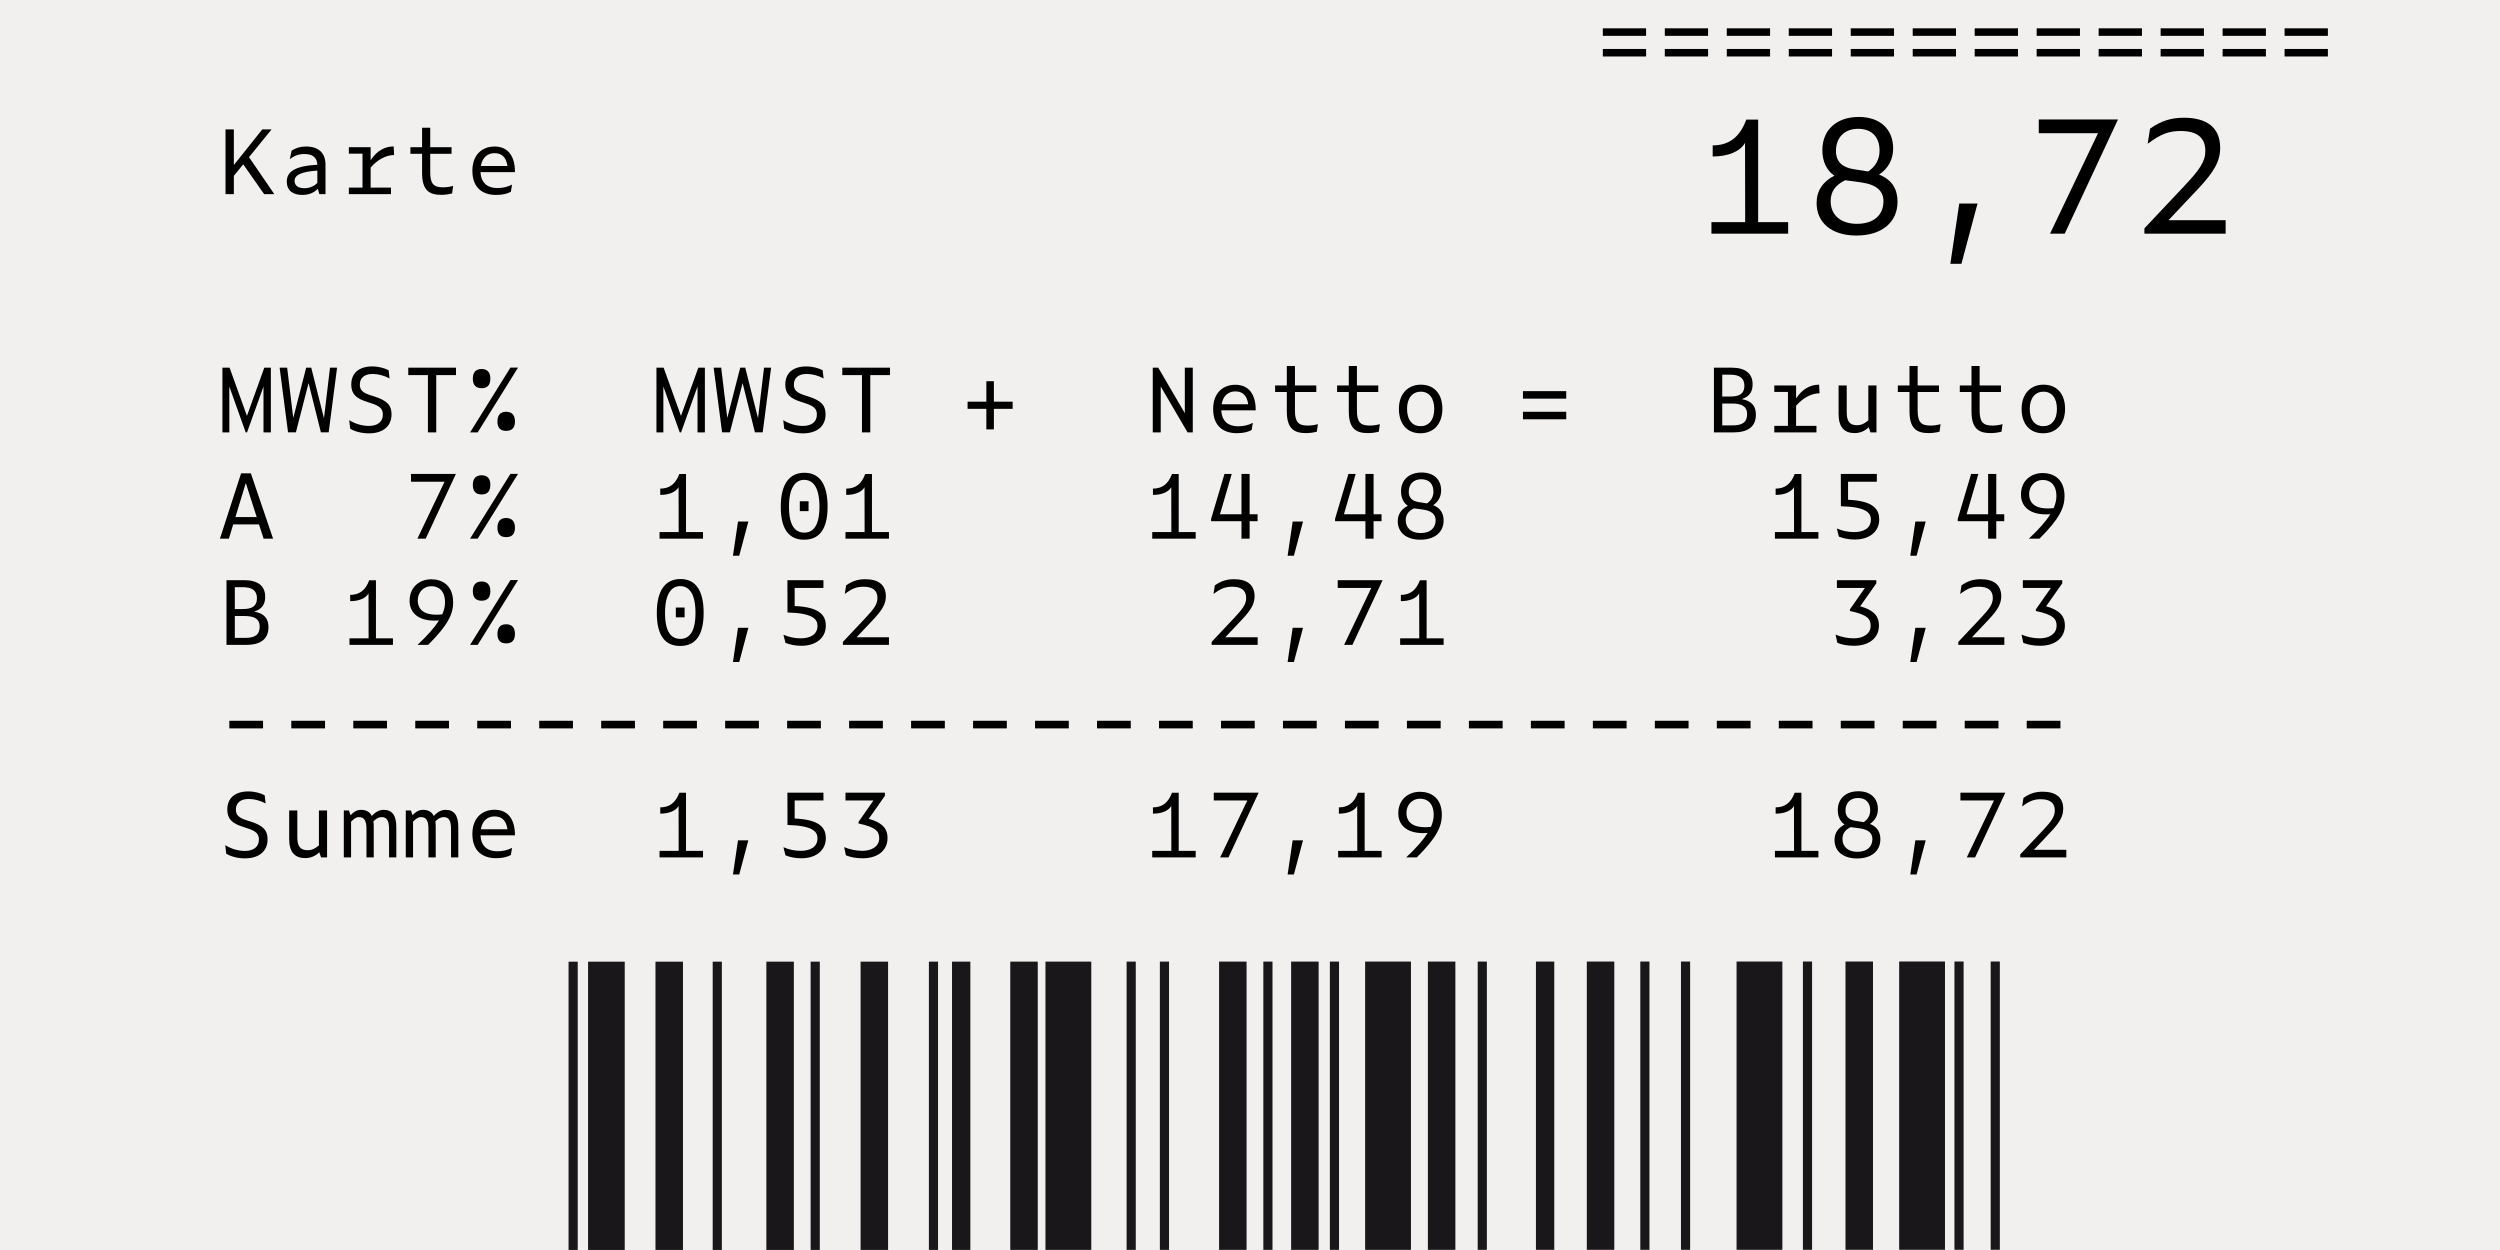 <?xml version="1.0" encoding="utf-8"?>
<!-- Generator: Adobe Illustrator 20.1.0, SVG Export Plug-In . SVG Version: 6.00 Build 0)  -->
<svg version="1.1" xmlns="http://www.w3.org/2000/svg" xmlns:xlink="http://www.w3.org/1999/xlink" x="0px" y="0px"
	 viewBox="0 0 1920 960" enable-background="new 0 0 1920 960" xml:space="preserve">
<g id="Layer_10">
	<rect fill="#F1F0EE" width="1920" height="960"/>
</g>
<g id="Layer_7_copy_2">
	<g>
		<path d="M186.8,126.189l-7.207,8.839v14.075h-6.392V99.399h6.392v27.333l21.826-27.333h7.139l-17.338,21.282l19.446,28.421h-7.819
			L186.8,126.189z"/>
		<path d="M244.055,144.955c-2.516,2.788-6.595,4.759-11.695,4.759c-7.003,0-12.103-2.923-12.103-10.335
			c0-7.615,6.527-11.967,23.458-12.851c-0.204-5.916-4.147-8.227-9.791-8.227c-4.147,0-7.751,1.088-11.355,4.012l1.36-6.596
			c3.332-2.176,6.799-3.195,11.219-3.195c9.519,0,14.823,5.031,14.823,13.938v22.642h-4.692L244.055,144.955z M234.06,144.547
			c3.4,0,7.14-1.428,9.655-4.08v-9.451c-12.035,0.815-17.475,3.264-17.475,7.887C226.24,142.575,228.96,144.547,234.06,144.547z"/>
		<path d="M267.925,113.066h16.726v9.927c4.76-7.139,10.811-10.539,17.678-10.539l0.34,6.596
			c-6.255,0.068-12.714,3.535-18.018,9.587v15.435h15.639v5.031h-32.365v-5.031h10.471V118.03h-10.471V113.066z"/>
		<path d="M338.982,149.646c-9.179,0-14.823-3.264-14.823-16.794v-14.754h-8.975v-5.031h8.975V98.107h6.256v14.959h16.386v5.031
			h-16.386v14.347c0,8.839,2.788,11.423,9.791,11.423c2.583,0,5.031-0.34,7.819-1.088l-0.816,5.779
			C344.489,149.307,341.43,149.646,338.982,149.646z"/>
		<path d="M380.938,149.714c-9.587,0-18.154-4.828-18.154-18.562c0-12.715,7.887-18.63,16.998-18.63
			c10.743,0,15.707,7.751,15.707,19.65h-26.45c0.476,9.383,6.459,12.239,12.919,12.239c4.284,0,7.955-0.884,11.287-2.652
			l-0.884,5.507C389.641,148.831,385.833,149.714,380.938,149.714z M369.312,127.48h20.397c-0.952-6.731-4.283-9.859-9.927-9.859
			C375.091,117.622,370.467,120.341,369.312,127.48z"/>
	</g>
	<g>
		<path d="M176.125,296.855v35.221h-5.303v-49.703h5.507l13.327,37.057l13.327-37.057h5.031v49.703h-5.643v-35.221l-12.647,35.221
			h-1.02L176.125,296.855z"/>
		<path d="M236.983,294.204l-9.723,37.804h-6.051l-6.459-49.635h5.78l4.691,38.62l9.927-38.62h3.876l9.791,38.824l4.623-38.824
			h5.439l-6.459,49.635h-5.983L236.983,294.204z"/>
		<path d="M268.944,329.22l-0.748-6.527c4.419,2.72,9.723,4.419,15.026,4.419c6.527,0,10.811-2.924,10.811-8.771
			c0-4.352-2.244-6.664-9.995-8.976l-2.176-0.748c-8.363-2.584-12.103-6.051-12.103-13.259c0-8.771,5.847-13.938,16.182-13.938
			c4.963,0,9.519,1.36,12.511,2.923l0.748,6.324c-3.944-2.176-8.771-3.468-12.987-3.468c-6.663,0-9.859,3.332-9.859,8.159
			c0,4.08,1.972,6.323,8.907,8.431l1.768,0.544c10.199,3.196,13.667,6.799,13.667,13.871c0,9.247-6.663,14.619-17.406,14.619
			C277.376,332.824,272.004,331.192,268.944,329.22z"/>
		<path d="M335.038,288.084v43.992h-6.391v-43.992h-15.094v-5.711h36.648v5.711H335.038z"/>
		<path d="M397.868,282.305l-31.005,49.771h-5.847l31.005-49.771H397.868z M363.124,290.804c0-5.031,2.516-7.411,6.731-7.411
			c4.283,0,6.731,2.38,6.731,7.411c0,5.1-2.448,7.343-6.663,7.343C365.64,298.147,363.124,295.903,363.124,290.804z
			 M382.026,323.712c0-5.1,2.448-7.479,6.664-7.479c4.283,0,6.799,2.379,6.799,7.479c0,5.032-2.516,7.208-6.731,7.208
			C384.474,330.92,382.026,328.744,382.026,323.712z"/>
		<path d="M198.903,402.729h-19.786l-3.332,10.947h-6.867l16.25-50.179h7.479l17.066,50.179h-7.275L198.903,402.729z
			 M197.135,397.085l-8.363-26.109l-7.956,26.109H197.135z"/>
		<path d="M341.43,369.956h-25.77v-5.983h34.473l-23.186,49.703h-6.392L341.43,369.956z"/>
		<path d="M397.868,363.905l-31.005,49.771h-5.847l31.005-49.771H397.868z M363.124,372.404c0-5.031,2.516-7.411,6.731-7.411
			c4.283,0,6.731,2.38,6.731,7.411c0,5.1-2.448,7.343-6.663,7.343C365.64,379.747,363.124,377.503,363.124,372.404z
			 M382.026,405.312c0-5.099,2.448-7.479,6.664-7.479c4.283,0,6.799,2.38,6.799,7.479c0,5.032-2.516,7.208-6.731,7.208
			C384.474,412.52,382.026,410.344,382.026,405.312z"/>
		<path d="M188.976,495.275h-15.026v-49.703h13.667c10.335,0,16.046,4.352,16.046,12.715c0,5.1-1.768,9.315-8.431,11.423
			c8.227,1.428,10.947,5.848,10.947,11.966C206.178,491.264,199.583,495.275,188.976,495.275z M186.528,467.739
			c7.343,0,10.811-2.38,10.811-8.295s-3.739-8.499-11.015-8.499h-5.983v16.794H186.528z M188.16,489.904
			c7.751,0,11.287-2.448,11.287-8.771c0-5.643-3.944-8.023-11.559-8.023h-7.547v16.794H188.16z"/>
		<path d="M301.785,495.275H268.4v-5.031h14.687l-0.068-34.472c-2.108,3.671-7.207,5.915-14.075,5.915v-4.827
			c7.003,0,11.763-3.468,14.619-11.219h5.167v44.603h13.055V495.275z"/>
		<path d="M328.783,495.275h-8.159c8.023-7.479,13.258-13.599,16.522-18.766c-1.156,0.068-2.312,0.136-3.332,0.136
			c-13.599,0-19.242-6.936-19.242-15.163c0-10.743,7.751-16.59,16.658-16.59c8.228,0,16.794,4.487,16.794,17.746
			C348.025,471.478,344.217,479.91,328.783,495.275z M335.174,472.09c1.428,0,2.856-0.068,4.488-0.272
			c1.496-3.4,2.107-6.392,2.107-9.111c0-9.315-5.167-12.511-10.471-12.511c-6.052,0-10.471,4.692-10.471,10.947
			C320.828,466.175,323.479,472.09,335.174,472.09z"/>
		<path d="M397.868,445.505l-31.005,49.771h-5.847l31.005-49.771H397.868z M363.124,454.004c0-5.031,2.516-7.411,6.731-7.411
			c4.283,0,6.731,2.38,6.731,7.411c0,5.1-2.448,7.343-6.663,7.343C365.64,461.347,363.124,459.104,363.124,454.004z
			 M382.026,486.912c0-5.1,2.448-7.479,6.664-7.479c4.283,0,6.799,2.379,6.799,7.479c0,5.032-2.516,7.208-6.731,7.208
			C384.474,494.12,382.026,491.944,382.026,486.912z"/>
		<path d="M176.125,553.554h25.905v5.848h-25.905V553.554z"/>
		<path d="M223.725,553.554h25.905v5.848h-25.905V553.554z"/>
		<path d="M271.324,553.554h25.905v5.848h-25.905V553.554z"/>
		<path d="M318.924,553.554h25.905v5.848h-25.905V553.554z"/>
		<path d="M366.523,553.554h25.905v5.848h-25.905V553.554z"/>
		<path d="M414.123,553.554h25.905v5.848h-25.905V553.554z"/>
		<path d="M461.723,553.554h25.905v5.848h-25.905V553.554z"/>
		<path d="M509.322,553.554h25.905v5.848h-25.905V553.554z"/>
		<path d="M556.922,553.554h25.905v5.848h-25.905V553.554z"/>
		<path d="M604.521,553.554h25.905v5.848h-25.905V553.554z"/>
		<path d="M652.121,553.554h25.905v5.848h-25.905V553.554z"/>
		<path d="M699.721,553.554h25.905v5.848h-25.905V553.554z"/>
		<path d="M747.32,553.554h25.905v5.848H747.32V553.554z"/>
		<path d="M794.92,553.554h25.905v5.848H794.92V553.554z"/>
		<path d="M842.52,553.554h25.905v5.848H842.52V553.554z"/>
		<path d="M890.119,553.554h25.905v5.848h-25.905V553.554z"/>
		<path d="M937.719,553.554h25.905v5.848h-25.905V553.554z"/>
		<path d="M985.318,553.554h25.905v5.848h-25.905V553.554z"/>
		<path d="M1032.919,553.554h25.905v5.848h-25.905V553.554z"/>
		<path d="M1080.519,553.554h25.905v5.848h-25.905V553.554z"/>
		<path d="M1128.118,553.554h25.905v5.848h-25.905V553.554z"/>
		<path d="M1175.718,553.554h25.905v5.848h-25.905V553.554z"/>
		<path d="M1223.317,553.554h25.905v5.848h-25.905V553.554z"/>
		<path d="M1270.917,553.554h25.905v5.848h-25.905V553.554z"/>
		<path d="M1318.517,553.554h25.905v5.848h-25.905V553.554z"/>
		<path d="M1366.116,553.554h25.905v5.848h-25.905V553.554z"/>
		<path d="M1413.716,553.554h25.905v5.848h-25.905V553.554z"/>
		<path d="M1461.315,553.554h25.905v5.848h-25.905V553.554z"/>
		<path d="M1508.915,553.554h25.905v5.848h-25.905V553.554z"/>
		<path d="M1556.515,553.554h25.905v5.848h-25.905V553.554z"/>
		<path d="M173.745,655.619l-0.748-6.527c4.419,2.72,9.723,4.42,15.026,4.42c6.527,0,10.811-2.924,10.811-8.771
			c0-4.352-2.244-6.663-9.995-8.975l-2.176-0.748c-8.363-2.584-12.103-6.052-12.103-13.259c0-8.771,5.847-13.938,16.182-13.938
			c4.963,0,9.519,1.36,12.511,2.924l0.748,6.323c-3.944-2.176-8.771-3.468-12.987-3.468c-6.663,0-9.859,3.332-9.859,8.159
			c0,4.08,1.972,6.323,8.907,8.432l1.768,0.544c10.199,3.195,13.667,6.799,13.667,13.87c0,9.247-6.663,14.619-17.406,14.619
			C182.177,659.224,176.805,657.592,173.745,655.619z"/>
		<path d="M245.21,654.531c-3.06,2.992-6.731,4.488-10.811,4.488c-7.751,0-12.307-4.352-12.307-14.687v-21.895h6.255v20.874
			c0,7.208,2.856,9.655,7.887,9.655c3.128,0,5.779-1.156,8.703-3.739v-26.79h6.255v36.037h-4.624L245.21,654.531z"/>
		<path d="M269.625,631.006v27.47h-5.576v-36.037h3.944l1.224,3.672c2.379-2.584,4.896-4.147,8.023-4.147
			c3.875,0,6.731,1.428,8.295,4.691c2.72-2.924,5.575-4.691,9.111-4.691c6.391,0,9.723,3.943,9.723,13.327v23.186h-5.576v-21.895
			c0-6.73-1.904-9.043-5.711-9.043c-2.312,0-4.147,1.156-6.323,3.264c0.204,1.225,0.272,2.516,0.272,4.012v23.662h-5.576v-21.895
			c0-6.73-2.04-9.043-5.711-9.043C273.5,627.538,271.937,628.763,269.625,631.006z"/>
		<path d="M317.224,631.006v27.47h-5.576v-36.037h3.944l1.224,3.672c2.379-2.584,4.896-4.147,8.023-4.147
			c3.875,0,6.731,1.428,8.295,4.691c2.72-2.924,5.575-4.691,9.111-4.691c6.391,0,9.723,3.943,9.723,13.327v23.186h-5.576v-21.895
			c0-6.73-1.904-9.043-5.711-9.043c-2.312,0-4.147,1.156-6.323,3.264c0.204,1.225,0.272,2.516,0.272,4.012v23.662h-5.576v-21.895
			c0-6.73-2.04-9.043-5.711-9.043C321.1,627.538,319.536,628.763,317.224,631.006z"/>
		<path d="M380.938,659.087c-9.587,0-18.154-4.827-18.154-18.562c0-12.715,7.887-18.631,16.998-18.631
			c10.743,0,15.707,7.752,15.707,19.65h-26.45c0.476,9.383,6.459,12.239,12.919,12.239c4.284,0,7.955-0.885,11.287-2.652
			l-0.884,5.508C389.641,658.203,385.833,659.087,380.938,659.087z M369.312,636.854h20.397c-0.952-6.731-4.283-9.859-9.927-9.859
			C375.091,626.994,370.467,629.714,369.312,636.854z"/>
	</g>
	<g>
		<path d="M509.458,296.855v35.221h-5.303v-49.703h5.507l13.327,37.057l13.327-37.057h5.031v49.703h-5.643v-35.221l-12.647,35.221
			h-1.02L509.458,296.855z"/>
		<path d="M570.317,294.204l-9.723,37.804h-6.051l-6.459-49.635h5.78l4.691,38.62l9.927-38.62h3.876l9.791,38.824l4.623-38.824
			h5.439l-6.459,49.635h-5.983L570.317,294.204z"/>
		<path d="M602.278,329.22l-0.748-6.527c4.419,2.72,9.723,4.419,15.026,4.419c6.527,0,10.811-2.924,10.811-8.771
			c0-4.352-2.244-6.664-9.995-8.976l-2.176-0.748c-8.363-2.584-12.103-6.051-12.103-13.259c0-8.771,5.847-13.938,16.182-13.938
			c4.963,0,9.519,1.36,12.511,2.923l0.748,6.324c-3.944-2.176-8.771-3.468-12.987-3.468c-6.663,0-9.859,3.332-9.859,8.159
			c0,4.08,1.972,6.323,8.907,8.431l1.768,0.544c10.199,3.196,13.667,6.799,13.667,13.871c0,9.247-6.663,14.619-17.406,14.619
			C610.709,332.824,605.338,331.192,602.278,329.22z"/>
		<path d="M668.372,288.084v43.992h-6.391v-43.992h-15.094v-5.711h36.648v5.711H668.372z"/>
		<path d="M763.299,313.99v15.774h-5.78V313.99h-14.415v-5.508h14.415v-15.706h5.78v15.706h14.414v5.508H763.299z"/>
		<path d="M539.919,413.676h-33.385v-5.032h14.687l-0.068-34.472c-2.108,3.671-7.207,5.916-14.075,5.916v-4.828
			c7.003,0,11.763-3.468,14.619-11.219h5.167v44.604h13.055V413.676z"/>
		<path d="M566.781,400.553h7.955l-7.003,26.245h-4.827L566.781,400.553z"/>
		<path d="M599.626,389.13c0-17.61,6.799-26.042,18.154-26.042c11.559,0,17.814,8.635,17.814,26.042
			c0,18.426-7.208,25.361-18.018,25.361C606.494,414.492,599.626,407.285,599.626,389.13z M629.339,389.13
			c0-14.482-4.691-20.602-11.763-20.602c-6.799,0-11.627,6.12-11.627,20.602c0,14.891,4.828,19.922,11.831,19.922
			C624.512,409.052,629.339,403.749,629.339,389.13z M620.976,384.983v7.547h-6.731v-7.547H620.976z"/>
		<path d="M682.718,413.676h-33.385v-5.032h14.687l-0.068-34.472c-2.108,3.671-7.207,5.916-14.075,5.916v-4.828
			c7.003,0,11.763-3.468,14.619-11.219h5.167v44.604h13.055V413.676z"/>
		<path d="M504.427,470.73c0-17.61,6.799-26.042,18.154-26.042c11.559,0,17.814,8.635,17.814,26.042
			c0,18.426-7.208,25.361-18.018,25.361C511.294,496.092,504.427,488.884,504.427,470.73z M534.14,470.73
			c0-14.483-4.691-20.602-11.763-20.602c-6.799,0-11.627,6.119-11.627,20.602c0,14.89,4.828,19.922,11.831,19.922
			C529.312,490.652,534.14,485.349,534.14,470.73z M525.777,466.583v7.547h-6.731v-7.547H525.777z"/>
		<path d="M566.781,482.153h7.955l-7.003,26.245h-4.827L566.781,482.153z"/>
		<path d="M603.23,493.712l-1.564-6.256c4.488,1.904,8.703,2.788,13.327,2.788c7.003,0,12.851-2.788,12.851-9.587
			c0-5.167-3.671-9.791-23.049-10.267l-0.068-24.817h27.673v5.983h-22.098v13.871c20.194,0.816,23.934,7.887,23.934,15.095
			c0,9.723-8.023,15.434-18.63,15.434C610.709,495.955,606.902,495.14,603.23,493.712z"/>
		<path d="M647.362,492.964l17.475-18.562c6.459-6.867,9.043-10.471,9.043-15.094c0-6.051-3.876-8.703-10.743-8.703
			c-5.235,0-8.771,1.36-14.347,5.575l1.02-6.595c4.692-3.332,9.111-4.76,14.754-4.76c9.723,0,15.774,4.08,15.774,13.123
			c0,5.847-2.72,10.539-9.859,18.086l-12.646,13.394h24.885v5.848h-35.356V492.964z"/>
		<path d="M539.919,658.476h-33.385v-5.032h14.687l-0.068-34.472c-2.108,3.671-7.207,5.915-14.075,5.915v-4.827
			c7.003,0,11.763-3.468,14.619-11.22h5.167v44.604h13.055V658.476z"/>
		<path d="M566.781,645.353h7.955l-7.003,26.245h-4.827L566.781,645.353z"/>
		<path d="M603.23,656.911l-1.564-6.255c4.488,1.903,8.703,2.787,13.327,2.787c7.003,0,12.851-2.787,12.851-9.587
			c0-5.167-3.671-9.791-23.049-10.267l-0.068-24.817h27.673v5.983h-22.098v13.87c20.194,0.816,23.934,7.888,23.934,15.095
			c0,9.723-8.023,15.435-18.63,15.435C610.709,659.155,606.902,658.339,603.23,656.911z"/>
		<path d="M649.674,656.911l-1.36-6.323c4.215,1.768,9.111,2.855,14.006,2.855c6.868,0,12.919-3.195,12.919-9.654
			c0-5.032-2.176-8.499-15.911-11.355v-1.224l11.491-16.454h-21.486v-5.983h30.257v2.447l-12.375,17.61
			c11.967,3.399,14.415,8.839,14.415,14.755c0,9.927-8.023,15.57-19.038,15.57C657.493,659.155,653.549,658.407,649.674,656.911z"/>
	</g>
	<g>
		<path d="M891.44,296.855v35.221h-6.119v-49.703h4.216l20.397,34.949v-34.949h6.12v49.703h-4.012L891.44,296.855z"/>
		<path d="M949.851,332.688c-9.587,0-18.154-4.828-18.154-18.562c0-12.715,7.887-18.63,16.998-18.63
			c10.743,0,15.706,7.751,15.706,19.65h-26.449c0.476,9.383,6.459,12.239,12.919,12.239c4.284,0,7.955-0.884,11.287-2.652
			l-0.885,5.507C958.554,331.804,954.747,332.688,949.851,332.688z M938.225,310.454h20.397c-0.952-6.731-4.283-9.859-9.927-9.859
			C944.004,300.595,939.38,303.314,938.225,310.454z"/>
		<path d="M1003.094,332.62c-9.179,0-14.822-3.264-14.822-16.794v-14.754h-8.975v-5.031h8.975v-14.959h6.256v14.959h16.386v5.031
			h-16.386v14.347c0,8.839,2.787,11.423,9.791,11.423c2.583,0,5.031-0.34,7.818-1.088l-0.815,5.779
			C1008.602,332.28,1005.542,332.62,1003.094,332.62z"/>
		<path d="M1050.693,332.62c-9.179,0-14.822-3.264-14.822-16.794v-14.754h-8.975v-5.031h8.975v-14.959h6.256v14.959h16.386v5.031
			h-16.386v14.347c0,8.839,2.787,11.423,9.791,11.423c2.583,0,5.031-0.34,7.818-1.088l-0.815,5.779
			C1056.201,332.28,1053.142,332.62,1050.693,332.62z"/>
		<path d="M1074.359,314.058c0-11.695,7.004-18.63,16.795-18.63c10.606,0,16.59,7.343,16.59,18.562
			c0,11.354-6.459,18.766-16.862,18.766C1080.411,332.755,1074.359,325.344,1074.359,314.058z M1101.489,314.058
			c0-8.431-4.012-13.259-10.335-13.259c-6.052,0-10.539,4.624-10.539,13.191c0,8.907,4.352,13.326,10.402,13.326
			C1097.205,327.316,1101.489,322.625,1101.489,314.058z"/>
		<path d="M1169.627,306.17v-5.779h33.249v5.779H1169.627z M1169.627,322.013v-5.779h33.249v5.779H1169.627z"/>
		<path d="M918.298,413.676h-33.385v-5.032H899.6l-0.068-34.472c-2.108,3.671-7.207,5.916-14.075,5.916v-4.828
			c7.003,0,11.763-3.468,14.619-11.219h5.167v44.604h13.055V413.676z"/>
		<path d="M959.71,400.281v13.395h-6.255v-13.395h-23.322v-1.836l10.267-34.473h5.575l-9.043,31.005h16.522v-31.005h6.255v31.005
			h6.119v5.304H959.71z"/>
		<path d="M992.759,400.553h7.955l-7.003,26.245h-4.827L992.759,400.553z"/>
		<path d="M1054.909,400.281v13.395h-6.255v-13.395h-23.322v-1.836l10.268-34.473h5.575l-9.043,31.005h16.522v-31.005h6.255v31.005
			h6.119v5.304H1054.909z"/>
		<path d="M1090.814,414.492c-10.676,0-17.339-5.439-17.339-14.21c0-5.236,2.72-9.315,7.751-11.831
			c-3.399-2.312-5.235-6.119-5.235-11.151c0-8.771,6.188-14.415,15.843-14.415c9.247,0,14.958,5.304,14.958,13.735
			c0,4.624-2.039,8.635-6.119,11.354c6.052,2.38,8.023,6.8,8.023,11.831C1108.696,408.576,1102.033,414.492,1090.814,414.492z
			 M1091.018,409.392c7.344,0,11.56-3.808,11.56-9.859c0-4.215-2.788-7.208-9.655-8.159l-7.003-0.952
			c-4.352,2.107-6.324,5.031-6.324,9.111C1079.595,405.721,1084.15,409.392,1091.018,409.392z M1095.913,386.615
			c3.264-2.176,4.964-5.304,4.964-9.043c0-6.187-3.604-9.519-9.315-9.519c-5.779,0-9.654,3.604-9.654,9.655
			c0,4.827,2.991,7.139,7.547,7.887L1095.913,386.615z"/>
		<path d="M930.541,492.964l17.475-18.562c6.459-6.867,9.043-10.471,9.043-15.094c0-6.051-3.876-8.703-10.743-8.703
			c-5.235,0-8.771,1.36-14.347,5.575l1.02-6.595c4.692-3.332,9.111-4.76,14.754-4.76c9.723,0,15.774,4.08,15.774,13.123
			c0,5.847-2.72,10.539-9.859,18.086l-12.646,13.394h24.885v5.848h-35.356V492.964z"/>
		<path d="M992.759,482.153h7.955l-7.003,26.245h-4.827L992.759,482.153z"/>
		<path d="M1053.142,451.556h-25.77v-5.983h34.473l-23.186,49.703h-6.392L1053.142,451.556z"/>
		<path d="M1108.696,495.275h-33.385v-5.031h14.687l-0.068-34.472c-2.107,3.671-7.207,5.915-14.074,5.915v-4.827
			c7.003,0,11.763-3.468,14.618-11.219h5.168v44.603h13.055V495.275z"/>
		<path d="M918.298,658.476h-33.385v-5.032H899.6l-0.068-34.472c-2.108,3.671-7.207,5.915-14.075,5.915v-4.827
			c7.003,0,11.763-3.468,14.619-11.22h5.167v44.604h13.055V658.476z"/>
		<path d="M957.942,614.756h-25.77v-5.983h34.473l-23.186,49.703h-6.392L957.942,614.756z"/>
		<path d="M992.759,645.353h7.955l-7.003,26.245h-4.827L992.759,645.353z"/>
		<path d="M1061.097,658.476h-33.385v-5.032h14.687l-0.068-34.472c-2.107,3.671-7.207,5.915-14.074,5.915v-4.827
			c7.003,0,11.763-3.468,14.618-11.22h5.168v44.604h13.055V658.476z"/>
		<path d="M1088.095,658.476h-8.159c8.022-7.479,13.258-13.599,16.521-18.767c-1.155,0.068-2.312,0.136-3.331,0.136
			c-13.599,0-19.242-6.935-19.242-15.162c0-10.743,7.751-16.59,16.658-16.59c8.228,0,16.794,4.487,16.794,17.746
			C1107.336,634.678,1103.528,643.108,1088.095,658.476z M1094.485,635.29c1.428,0,2.856-0.068,4.488-0.272
			c1.495-3.399,2.107-6.392,2.107-9.111c0-9.314-5.168-12.511-10.471-12.511c-6.052,0-10.472,4.691-10.472,10.947
			C1080.139,629.374,1082.791,635.29,1094.485,635.29z"/>
	</g>
	<g>
		<path d="M1331.318,332.076h-15.026v-49.703h13.667c10.335,0,16.046,4.352,16.046,12.715c0,5.1-1.768,9.315-8.431,11.423
			c8.227,1.428,10.946,5.848,10.946,11.967C1348.521,328.064,1341.926,332.076,1331.318,332.076z M1328.871,304.539
			c7.343,0,10.811-2.38,10.811-8.295s-3.739-8.499-11.015-8.499h-5.983v16.794H1328.871z M1330.503,326.704
			c7.751,0,11.286-2.448,11.286-8.771c0-5.644-3.943-8.023-11.559-8.023h-7.547v16.794H1330.503z"/>
		<path d="M1362.668,296.04h16.726v9.927c4.76-7.139,10.812-10.539,17.679-10.539l0.34,6.596
			c-6.255,0.068-12.715,3.535-18.019,9.587v15.435h15.639v5.031h-32.364v-5.031h10.471v-26.042h-10.471V296.04z"/>
		<path d="M1435.152,328.132c-3.06,2.991-6.73,4.487-10.811,4.487c-7.751,0-12.307-4.352-12.307-14.687V296.04h6.255v20.874
			c0,7.208,2.856,9.655,7.888,9.655c3.128,0,5.779-1.156,8.703-3.74V296.04h6.255v36.036h-4.623L1435.152,328.132z"/>
		<path d="M1481.324,332.62c-9.179,0-14.822-3.264-14.822-16.794v-14.754h-8.975v-5.031h8.975v-14.959h6.256v14.959h16.386v5.031
			h-16.386v14.347c0,8.839,2.787,11.423,9.791,11.423c2.583,0,5.031-0.34,7.818-1.088l-0.815,5.779
			C1486.832,332.28,1483.772,332.62,1481.324,332.62z"/>
		<path d="M1528.924,332.62c-9.179,0-14.822-3.264-14.822-16.794v-14.754h-8.975v-5.031h8.975v-14.959h6.256v14.959h16.386v5.031
			h-16.386v14.347c0,8.839,2.787,11.423,9.791,11.423c2.583,0,5.031-0.34,7.818-1.088l-0.815,5.779
			C1534.432,332.28,1531.372,332.62,1528.924,332.62z"/>
		<path d="M1552.59,314.058c0-11.695,7.004-18.63,16.795-18.63c10.606,0,16.59,7.343,16.59,18.562
			c0,11.354-6.459,18.766-16.862,18.766C1558.642,332.755,1552.59,325.344,1552.59,314.058z M1579.72,314.058
			c0-8.431-4.012-13.259-10.335-13.259c-6.052,0-10.539,4.624-10.539,13.191c0,8.907,4.352,13.326,10.402,13.326
			C1575.436,327.316,1579.72,322.625,1579.72,314.058z"/>
		<path d="M1396.528,413.676h-33.385v-5.032h14.687l-0.068-34.472c-2.107,3.671-7.207,5.916-14.074,5.916v-4.828
			c7.003,0,11.763-3.468,14.618-11.219h5.168v44.604h13.055V413.676z"/>
		<path d="M1412.239,412.112l-1.564-6.255c4.488,1.904,8.703,2.788,13.327,2.788c7.003,0,12.851-2.788,12.851-9.587
			c0-5.167-3.672-9.791-23.05-10.267l-0.067-24.818h27.673v5.983h-22.098v13.871c20.193,0.816,23.934,7.887,23.934,15.095
			c0,9.723-8.023,15.435-18.63,15.435C1419.719,414.356,1415.911,413.54,1412.239,412.112z"/>
		<path d="M1470.989,400.553h7.955l-7.003,26.245h-4.827L1470.989,400.553z"/>
		<path d="M1533.14,400.281v13.395h-6.255v-13.395h-23.322v-1.836l10.268-34.473h5.575l-9.043,31.005h16.522v-31.005h6.255v31.005
			h6.119v5.304H1533.14z"/>
		<path d="M1566.325,413.676h-8.159c8.022-7.479,13.258-13.599,16.521-18.766c-1.155,0.068-2.312,0.136-3.331,0.136
			c-13.599,0-19.242-6.935-19.242-15.162c0-10.743,7.751-16.59,16.658-16.59c8.228,0,16.794,4.487,16.794,17.746
			C1585.566,389.878,1581.759,398.309,1566.325,413.676z M1572.716,390.49c1.428,0,2.856-0.068,4.488-0.272
			c1.495-3.4,2.107-6.392,2.107-9.111c0-9.315-5.168-12.511-10.471-12.511c-6.052,0-10.472,4.691-10.472,10.947
			C1558.369,384.575,1561.021,390.49,1572.716,390.49z"/>
		<path d="M1411.083,493.712l-1.359-6.323c4.215,1.768,9.11,2.855,14.006,2.855c6.868,0,12.919-3.195,12.919-9.655
			c0-5.031-2.176-8.499-15.91-11.355v-1.224l11.491-16.455h-21.486v-5.983H1441v2.448l-12.375,17.61
			c11.967,3.4,14.415,8.839,14.415,14.754c0,9.927-8.023,15.57-19.038,15.57C1418.902,495.955,1414.959,495.208,1411.083,493.712z"
			/>
		<path d="M1470.989,482.153h7.955l-7.003,26.245h-4.827L1470.989,482.153z"/>
		<path d="M1503.971,492.964l17.475-18.562c6.459-6.867,9.043-10.471,9.043-15.094c0-6.051-3.876-8.703-10.743-8.703
			c-5.235,0-8.771,1.36-14.347,5.575l1.02-6.595c4.692-3.332,9.111-4.76,14.755-4.76c9.723,0,15.774,4.08,15.774,13.123
			c0,5.847-2.72,10.539-9.859,18.086l-12.646,13.394h24.886v5.848h-35.356V492.964z"/>
		<path d="M1553.882,493.712l-1.359-6.323c4.215,1.768,9.11,2.855,14.006,2.855c6.868,0,12.919-3.195,12.919-9.655
			c0-5.031-2.176-8.499-15.91-11.355v-1.224l11.491-16.455h-21.486v-5.983h30.257v2.448l-12.375,17.61
			c11.967,3.4,14.415,8.839,14.415,14.754c0,9.927-8.023,15.57-19.038,15.57C1561.701,495.955,1557.758,495.208,1553.882,493.712z"
			/>
		<path d="M1396.528,658.476h-33.385v-5.032h14.687l-0.068-34.472c-2.107,3.671-7.207,5.915-14.074,5.915v-4.827
			c7.003,0,11.763-3.468,14.618-11.22h5.168v44.604h13.055V658.476z"/>
		<path d="M1426.246,659.291c-10.676,0-17.339-5.439-17.339-14.21c0-5.236,2.72-9.315,7.751-11.831
			c-3.399-2.312-5.235-6.119-5.235-11.151c0-8.771,6.188-14.414,15.843-14.414c9.247,0,14.958,5.304,14.958,13.734
			c0,4.624-2.039,8.635-6.119,11.354c6.052,2.38,8.023,6.8,8.023,11.831C1444.128,653.376,1437.465,659.291,1426.246,659.291z
			 M1426.449,654.191c7.344,0,11.56-3.808,11.56-9.858c0-4.216-2.788-7.208-9.655-8.159l-7.003-0.952
			c-4.352,2.107-6.324,5.031-6.324,9.111C1415.026,650.521,1419.582,654.191,1426.449,654.191z M1431.345,631.414
			c3.264-2.176,4.964-5.304,4.964-9.043c0-6.188-3.604-9.52-9.315-9.52c-5.779,0-9.654,3.604-9.654,9.655
			c0,4.827,2.991,7.14,7.547,7.888L1431.345,631.414z"/>
		<path d="M1470.989,645.353h7.955l-7.003,26.245h-4.827L1470.989,645.353z"/>
		<path d="M1531.372,614.756h-25.77v-5.983h34.473l-23.186,49.703h-6.392L1531.372,614.756z"/>
		<path d="M1551.57,656.163l17.475-18.562c6.459-6.867,9.043-10.471,9.043-15.095c0-6.052-3.876-8.703-10.743-8.703
			c-5.235,0-8.771,1.36-14.347,5.575l1.02-6.595c4.692-3.332,9.111-4.76,14.755-4.76c9.723,0,15.774,4.079,15.774,13.123
			c0,5.847-2.72,10.538-9.859,18.086l-12.646,13.395h24.886v5.848h-35.356V656.163z"/>
	</g>
	<g>
		<path d="M1373.301,179.454h-58.918v-8.879h25.919l-0.119-60.838c-3.721,6.48-12.72,10.439-24.84,10.439v-8.52
			c12.36,0,20.76-6.12,25.8-19.799h9.119v78.717h23.039V179.454z"/>
		<path d="M1425.741,180.894c-18.839,0-30.599-9.6-30.599-25.079c0-9.239,4.8-16.439,13.68-20.879c-6-4.08-9.239-10.8-9.239-19.679
			c0-15.479,10.919-25.439,27.959-25.439c16.319,0,26.398,9.359,26.398,24.239c0,8.16-3.6,15.24-10.8,20.04
			c10.68,4.2,14.16,11.999,14.16,20.879C1457.301,170.454,1445.541,180.894,1425.741,180.894z M1426.102,171.894
			c12.96,0,20.399-6.72,20.399-17.399c0-7.44-4.92-12.719-17.039-14.399l-12.36-1.68c-7.68,3.72-11.159,8.88-11.159,16.08
			C1405.942,165.414,1413.982,171.894,1426.102,171.894z M1434.741,131.695c5.76-3.84,8.76-9.359,8.76-15.959
			c0-10.92-6.359-16.799-16.439-16.799c-10.199,0-17.039,6.36-17.039,17.039c0,8.52,5.279,12.6,13.319,13.919L1434.741,131.695z"/>
		<path d="M1504.701,156.294h14.04l-12.36,46.318h-8.52L1504.701,156.294z"/>
		<path d="M1611.26,102.297h-45.478v-10.56h60.837l-40.918,87.716h-11.279L1611.26,102.297z"/>
		<path d="M1646.901,175.374l30.839-32.759c11.399-12.12,15.959-18.479,15.959-26.639c0-10.679-6.84-15.359-18.959-15.359
			c-9.239,0-15.479,2.4-25.319,9.84l1.801-11.64c8.279-5.88,16.079-8.4,26.038-8.4c17.16,0,27.839,7.2,27.839,23.159
			c0,10.32-4.8,18.6-17.398,31.919l-22.319,23.639h43.918v10.32h-62.397V175.374z"/>
	</g>
	<g>
		<path d="M1230.967,27.531v-5.779h33.248v5.779H1230.967z M1230.967,43.373v-5.779h33.248v5.779H1230.967z"/>
		<path d="M1278.566,27.531v-5.779h33.248v5.779H1278.566z M1278.566,43.373v-5.779h33.248v5.779H1278.566z"/>
		<path d="M1326.166,27.531v-5.779h33.248v5.779H1326.166z M1326.166,43.373v-5.779h33.248v5.779H1326.166z"/>
		<path d="M1373.766,27.531v-5.779h33.248v5.779H1373.766z M1373.766,43.373v-5.779h33.248v5.779H1373.766z"/>
		<path d="M1421.365,27.531v-5.779h33.248v5.779H1421.365z M1421.365,43.373v-5.779h33.248v5.779H1421.365z"/>
		<path d="M1468.965,27.531v-5.779h33.248v5.779H1468.965z M1468.965,43.373v-5.779h33.248v5.779H1468.965z"/>
		<path d="M1516.564,27.531v-5.779h33.248v5.779H1516.564z M1516.564,43.373v-5.779h33.248v5.779H1516.564z"/>
		<path d="M1564.164,27.531v-5.779h33.248v5.779H1564.164z M1564.164,43.373v-5.779h33.248v5.779H1564.164z"/>
		<path d="M1611.764,27.531v-5.779h33.248v5.779H1611.764z M1611.764,43.373v-5.779h33.248v5.779H1611.764z"/>
		<path d="M1659.363,27.531v-5.779h33.248v5.779H1659.363z M1659.363,43.373v-5.779h33.248v5.779H1659.363z"/>
		<path d="M1706.963,27.531v-5.779h33.248v5.779H1706.963z M1706.963,43.373v-5.779h33.248v5.779H1706.963z"/>
		<path d="M1754.562,27.531v-5.779h33.248v5.779H1754.562z M1754.562,43.373v-5.779h33.248v5.779H1754.562z"/>
	</g>
</g>
<g id="Layer_9">
	<g>
		<rect x="451.641" y="738.566" fill="#1A171B" width="28.151" height="221.397"/>
		<rect x="436.657" y="738.57" fill="#1A171B" width="7.034" height="221.397"/>
		<rect x="503.407" y="738.56" fill="#1A171B" width="21.117" height="221.397"/>
		<rect x="547.348" y="738.555" fill="#1A171B" width="7.034" height="221.397"/>
		<rect x="588.555" y="738.549" fill="#1A171B" width="21.117" height="221.397"/>
		<rect x="622.568" y="738.546" fill="#1A171B" width="7.034" height="221.397"/>
		<rect x="660.932" y="738.54" fill="#1A171B" width="21.117" height="221.397"/>
		<rect x="713.387" y="738.534" fill="#1A171B" width="7.034" height="221.397"/>
		<rect x="731.156" y="738.531" fill="#1A171B" width="14.075" height="221.397"/>
		<rect x="775.888" y="738.525" fill="#1A171B" width="21.117" height="221.397"/>
		<rect x="802.917" y="738.52" fill="#1A171B" width="35.185" height="221.397"/>
		<rect x="865.234" y="738.514" fill="#1A171B" width="7.041" height="221.397"/>
		<rect x="890.777" y="738.511" fill="#1A171B" width="7.034" height="221.397"/>
		<rect x="936.256" y="738.504" fill="#1A171B" width="21.109" height="221.397"/>
		<rect x="970.246" y="738.5" fill="#1A171B" width="7.034" height="221.397"/>
		<rect x="991.59" y="738.497" fill="#1A171B" width="21.117" height="221.397"/>
		<rect x="1021.338" y="738.494" fill="#1A171B" width="7.034" height="221.397"/>
		<rect x="1048.419" y="738.488" fill="#1A171B" width="35.192" height="221.397"/>
		<rect x="1096.61" y="738.483" fill="#1A171B" width="21.117" height="221.397"/>
		<rect x="1134.872" y="738.479" fill="#1A171B" width="7.041" height="221.397"/>
		<rect x="1179.604" y="738.472" fill="#1A171B" width="14.075" height="221.397"/>
		<rect x="1218.665" y="738.467" fill="#1A171B" width="21.117" height="221.397"/>
		<rect x="1259.755" y="738.463" fill="#1A171B" width="7.034" height="221.397"/>
		<rect x="1290.983" y="738.458" fill="#1A171B" width="7.034" height="221.397"/>
		<rect x="1333.678" y="738.451" fill="#1A171B" width="35.185" height="221.397"/>
		<rect x="1384.638" y="738.446" fill="#1A171B" width="7.034" height="221.397"/>
		<rect x="1417.339" y="738.441" fill="#1A171B" width="21.117" height="221.397"/>
		<rect x="1458.562" y="738.435" fill="#1A171B" width="35.185" height="221.397"/>
		<rect x="1501.015" y="738.431" fill="#1A171B" width="7.034" height="221.397"/>
		<rect x="1528.843" y="738.427" fill="#1A171B" width="7.034" height="221.397"/>
	</g>
	<g>
	</g>
	<g>
	</g>
	<g>
	</g>
	<g>
	</g>
	<g>
	</g>
	<g>
	</g>
	<g>
	</g>
	<g>
	</g>
	<g>
	</g>
	<g>
	</g>
	<g>
	</g>
	<g>
	</g>
	<g>
	</g>
	<g>
	</g>
	<g>
	</g>
	<g>
	</g>
	<g>
	</g>
	<g>
	</g>
</g>
</svg>
